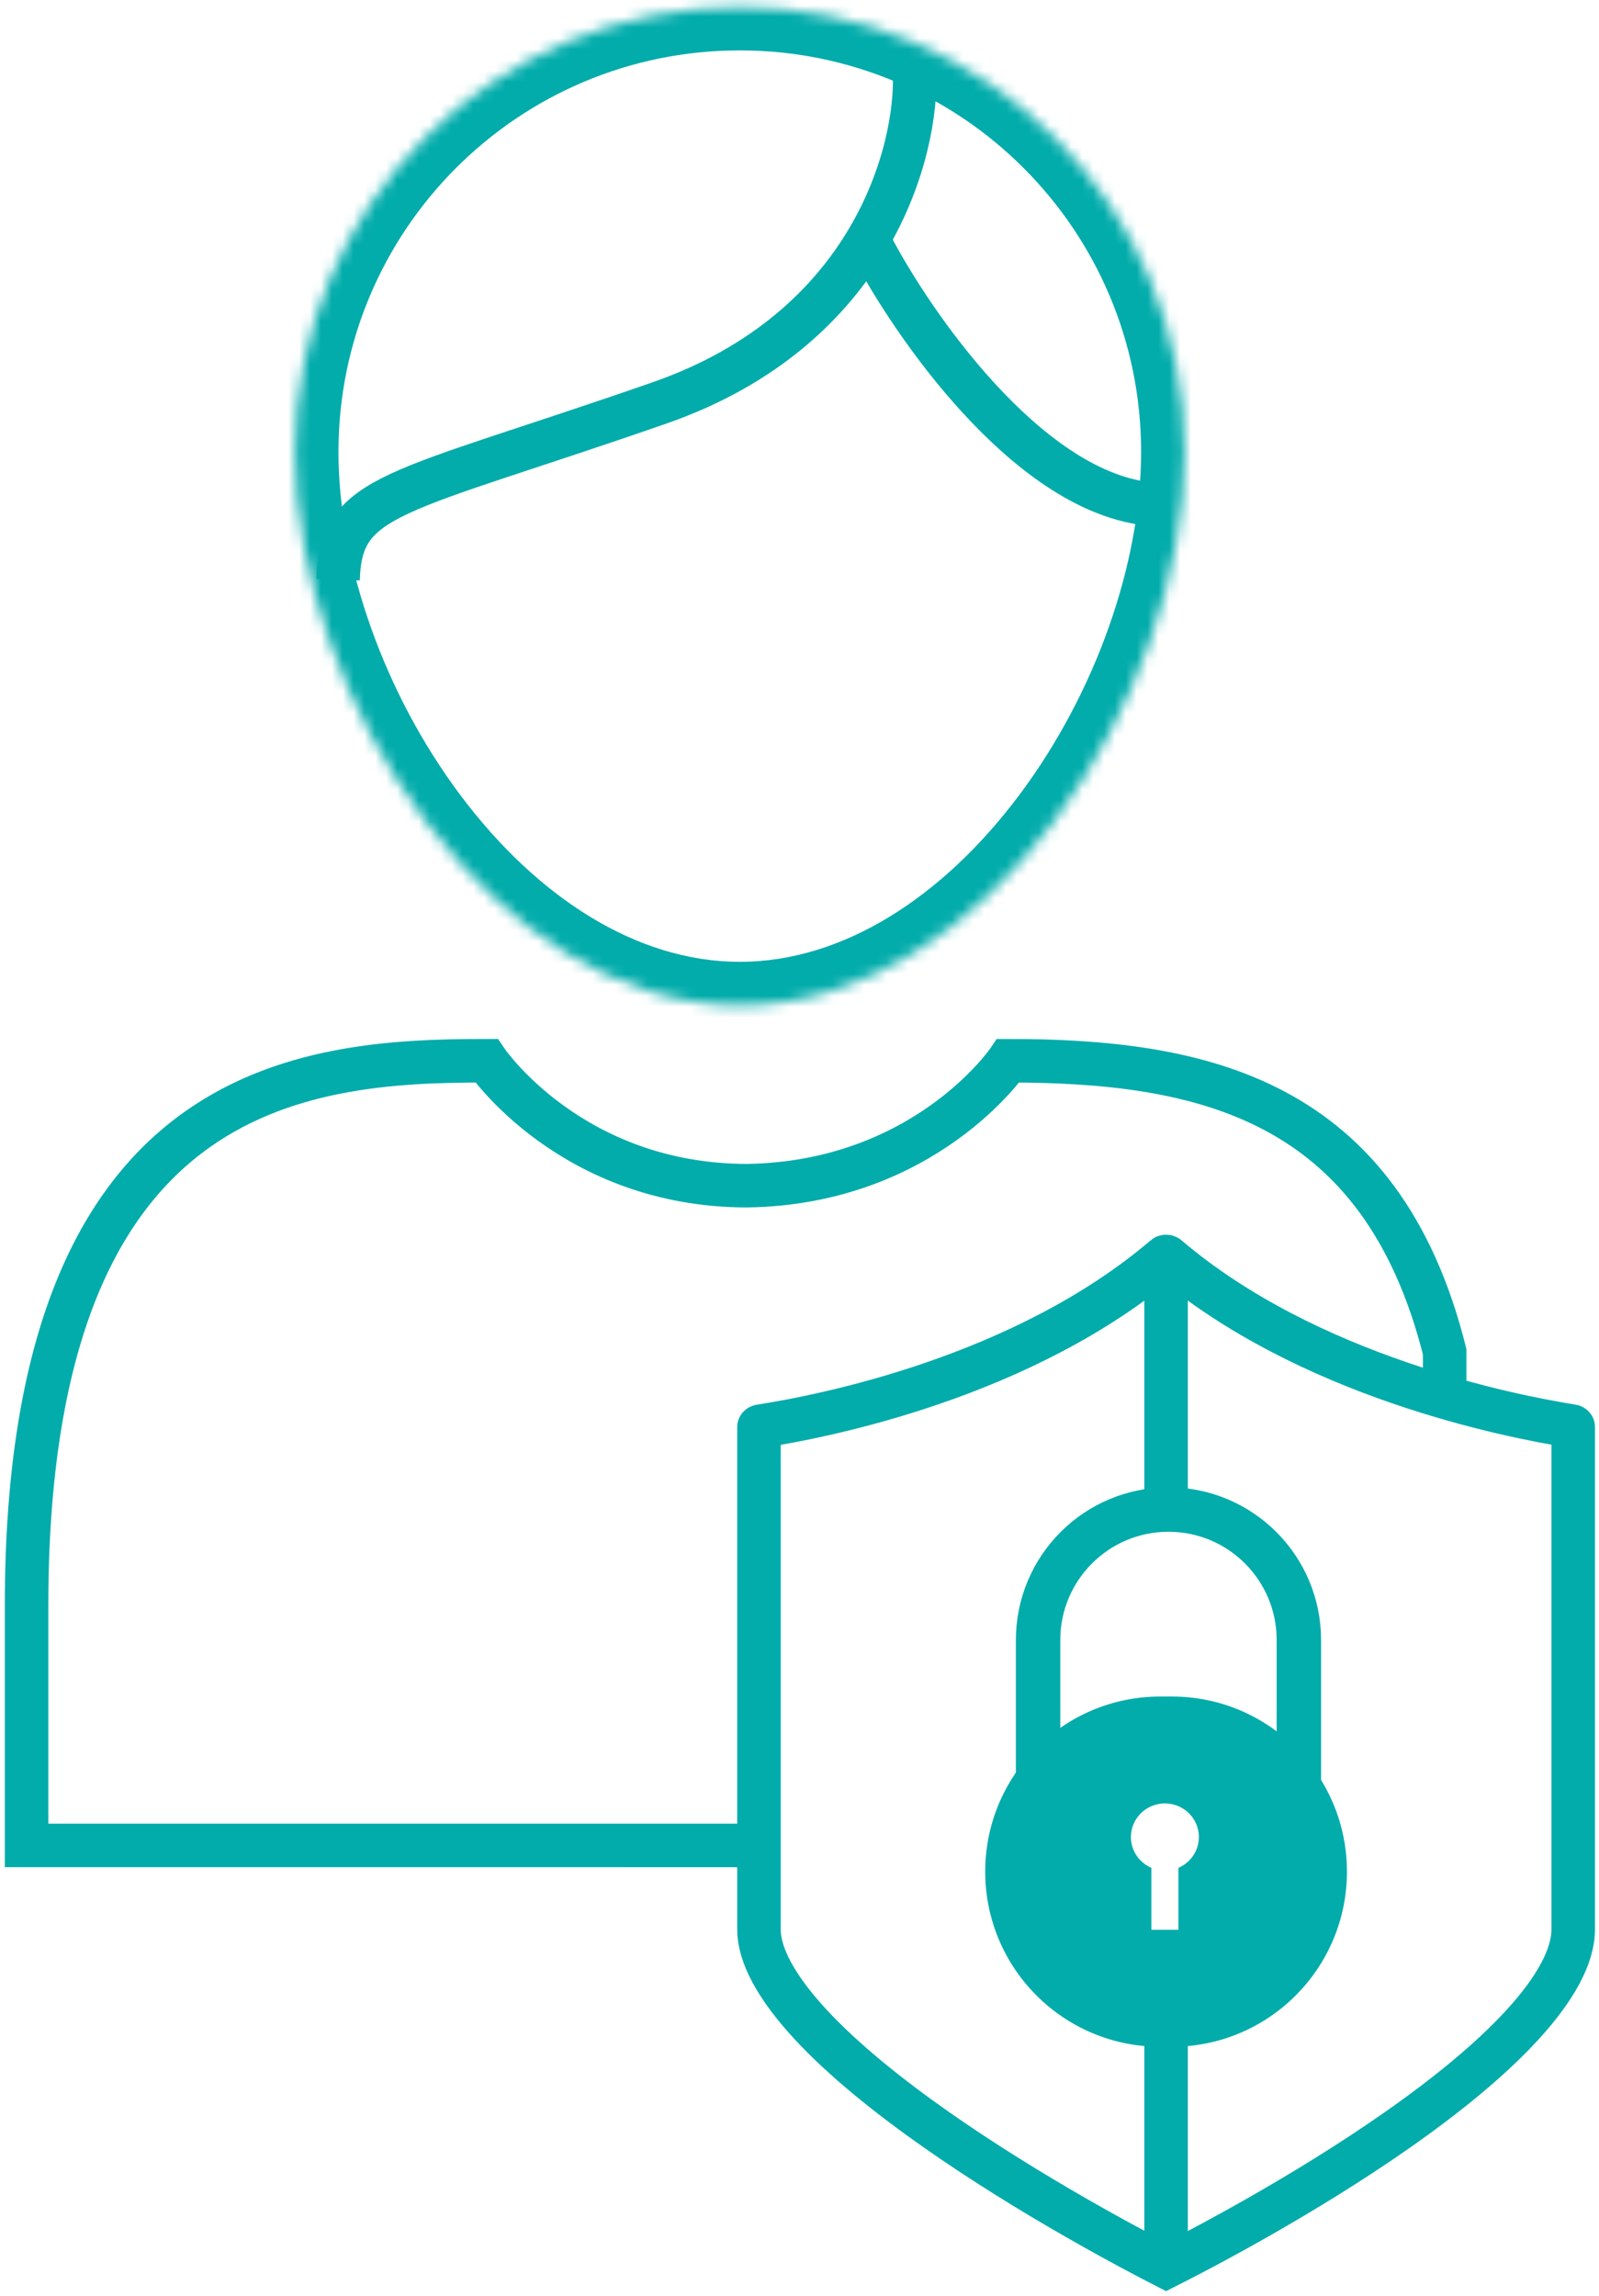 <?xml version="1.0" encoding="UTF-8"?> <svg xmlns="http://www.w3.org/2000/svg" width="147" height="211" viewBox="0 0 147 211" fill="none"><mask id="path-1-inside-1_7221_18737" fill="white"><path d="M108.905 41.526C108.905 64.111 90.596 92.38 68.01 92.38C45.425 92.38 27.116 64.111 27.116 41.526C27.116 18.94 45.425 0.631 68.01 0.631C90.596 0.631 108.905 18.94 108.905 41.526Z"></path></mask><path d="M104.905 41.526C104.905 51.845 100.677 63.734 93.725 73.026C86.745 82.354 77.573 88.38 68.01 88.38V96.38C81.034 96.38 92.309 88.271 100.13 77.819C107.979 67.33 112.905 53.792 112.905 41.526H104.905ZM68.01 88.38C58.448 88.38 49.276 82.354 42.296 73.026C35.344 63.734 31.116 51.845 31.116 41.526H23.116C23.116 53.792 28.043 67.33 35.891 77.819C43.712 88.271 54.987 96.38 68.01 96.38V88.38ZM31.116 41.526C31.116 21.149 47.634 4.631 68.01 4.631V-3.369C43.216 -3.369 23.116 16.731 23.116 41.526H31.116ZM68.01 4.631C88.387 4.631 104.905 21.149 104.905 41.526H112.905C112.905 16.731 92.805 -3.369 68.01 -3.369V4.631Z" fill="#01ACAB" mask="url(#path-1-inside-1_7221_18737)"></path><path d="M69.808 169.573L2.444 169.571C2.444 169.571 2.444 152.488 2.444 147.515C2.444 99.295 27.932 97.469 44.726 97.469C44.726 97.469 52.502 108.95 68.707 108.95C85.052 108.69 92.688 97.469 92.688 97.469C110.426 97.469 126.962 100.89 132.81 124.201V128" stroke="#01ACAB" stroke-width="4"></path><path d="M84.078 6.523C84.403 13.857 80.17 30.223 60.63 37.023C36.206 45.523 31.321 45.273 31.077 53.273" stroke="#01ACAB" stroke-width="4"></path><path d="M80.077 22.523C83.91 29.857 94.327 44.873 105.327 46.273" stroke="#01ACAB" stroke-width="4"></path><path d="M69.774 131.135V131.178V131.221V131.264V131.308V131.353V131.398V131.443V131.489V131.535V131.582V131.629V131.676V131.724V131.773V131.822V131.871V131.921V131.971V132.021V132.072V132.124V132.176V132.228V132.28V132.333V132.387V132.441V132.495V132.55V132.605V132.661V132.717V132.773V132.83V132.887V132.944V133.002V133.061V133.119V133.178V133.238V133.298V133.358V133.419V133.48V133.541V133.603V133.665V133.728V133.791V133.854V133.918V133.982V134.046V134.111V134.176V134.242V134.308V134.374V134.441V134.508V134.575V134.643V134.711V134.779V134.848V134.917V134.987V135.057V135.127V135.197V135.268V135.339V135.411V135.483V135.555V135.627V135.7V135.773V135.847V135.921V135.995V136.069V136.144V136.219V136.295V136.371V136.447V136.523V136.6V136.677V136.754V136.832V136.91V136.988V137.067V137.146V137.225V137.304V137.384V137.464V137.545V137.625V137.706V137.788V137.869V137.951V138.033V138.116V138.198V138.281V138.364V138.448V138.532V138.616V138.7V138.785V138.87V138.955V139.04V139.126V139.212V139.298V139.385V139.471V139.558V139.646V139.733V139.821V139.909V139.997V140.086V140.175V140.264V140.353V140.442V140.532V140.622V140.712V140.803V140.893V140.984V141.075V141.167V141.258V141.35V141.442V141.534V141.627V141.72V141.813V141.906V141.999V142.093V142.187V142.281V142.375V142.469V142.564V142.659V142.754V142.849V142.944V143.04V143.136V143.232V143.328V143.424V143.521V143.618V143.715V143.812V143.909V144.007V144.105V144.203V144.301V144.399V144.497V144.596V144.695V144.794V144.893V144.992V145.091V145.191V145.291V145.391V145.491V145.591V145.691V145.792V145.893V145.994V146.095V146.196V146.297V146.398V146.5V146.602V146.704V146.806V146.908V147.01V147.113V147.215V147.318V147.421V147.524V147.627V147.73V147.833V147.937V148.04V148.144V148.248V148.352V148.456V148.56V148.664V148.768V148.873V148.977V149.082V149.187V149.292V149.397V149.502V149.607V149.712V149.818V149.923V150.029V150.134V150.24V150.346V150.452V150.558V150.664V150.77V150.876V150.982V151.089V151.195V151.302V151.408V151.515V151.622V151.729V151.835V151.942V152.049V152.156V152.263V152.371V152.478V152.585V152.692V152.8V152.907V153.015V153.122V153.23V153.337V153.445V153.552V153.66V153.768V153.876V153.983V154.091V154.199V154.307V154.415V154.523V154.631V154.739V154.847V154.955V155.063V155.171V155.279V155.387V155.495V155.603V155.711V155.82V155.928V156.036V156.144V156.252V156.36V156.468V156.576V156.685V156.793V156.901V157.009V157.117V157.225V157.333V157.441V157.549V157.657V157.765V157.873V157.981V158.089V158.197V158.304V158.412V158.52V158.628V158.735V158.843V158.951V159.058V159.166V159.273V159.381V159.488V159.596V159.703V159.81V159.917V160.024V160.132V160.239V160.346V160.452V160.559V160.666V160.773V160.879V160.986V161.093V161.199V161.305V161.412V161.518V161.624V161.73V161.836V161.942V162.048V162.153V162.259V162.365V162.47V162.575V162.681V162.786V162.891V162.996V163.101V163.206V163.31V163.415V163.519V163.624V163.728V163.832V163.936V164.04V164.144V164.247V164.351V164.454V164.558V164.661V164.764V164.867V164.97V165.072V165.175V165.277V165.38V165.482V165.584V165.686V165.787V165.889V165.99V166.092V166.193V166.294V166.395V166.495V166.596V166.696V166.796V166.897V166.996V167.096V167.196V167.295V167.394V167.494V167.593V167.691V167.79V167.888V167.986V168.085V168.182V168.28V168.378V168.475V168.572V168.669V168.766V168.862V168.959V169.055V169.151V169.247V169.343V169.438V169.533V169.628V169.723V169.818V169.912V170.006V170.1V170.194V170.288V170.381V170.474V170.567V170.66V170.752V170.844V170.936V171.028V171.12V171.211V171.302V171.393V171.484V171.574V171.664V171.754V171.844V171.934V172.023V172.112V172.201V172.289V172.377V172.465V172.553V172.64V172.728V172.815V172.901V172.988V173.074V173.16V173.246V173.331V173.416V173.501V173.586V173.67V173.754V173.838V173.921V174.005V174.088V174.17V174.253V174.335V174.417V174.498V174.579V174.66V174.741V174.821V174.901V174.981V175.061V175.14V175.219V175.297V175.375V175.453V175.531V175.608V175.685V175.762V175.838V175.915V175.99V176.066V176.141V176.216V176.29V176.364V176.438V176.512V176.585V176.658V176.73V176.802V176.874V176.946V177.017V177.088V177.158V177.228V177.298C69.774 179.641 71.356 182.587 74.45 185.946C77.47 189.225 81.612 192.558 86.015 195.649C94.786 201.805 104.297 206.8 107.207 208.286C110.12 206.82 119.628 201.89 128.394 195.763C132.795 192.687 136.933 189.36 139.95 186.068C143.035 182.703 144.628 179.717 144.628 177.298V177.227V177.155V177.083V177.011V176.938V176.865V176.792V176.719V176.645V176.571V176.496V176.421V176.346V176.27V176.195V176.119V176.042V175.965V175.888V175.811V175.733V175.655V175.577V175.498V175.42V175.34V175.261V175.181V175.101V175.021V174.94V174.859V174.778V174.696V174.615V174.533V174.45V174.368V174.285V174.201V174.118V174.034V173.95V173.866V173.781V173.697V173.612V173.526V173.441V173.355V173.269V173.182V173.095V173.009V172.921V172.834V172.746V172.658V172.57V172.482V172.393V172.304V172.215V172.126V172.036V171.946V171.856V171.766V171.675V171.585V171.494V171.402V171.311V171.219V171.127V171.035V170.943V170.85V170.757V170.664V170.571V170.478V170.384V170.29V170.196V170.102V170.007V169.913V169.818V169.723V169.628V169.532V169.436V169.341V169.245V169.148V169.052V168.955V168.858V168.761V168.664V168.567V168.469V168.372V168.274V168.176V168.077V167.979V167.88V167.782V167.683V167.584V167.484V167.385V167.285V167.186V167.086V166.986V166.886V166.785V166.685V166.584V166.483V166.382V166.281V166.18V166.078V165.977V165.875V165.773V165.671V165.569V165.467V165.365V165.262V165.16V165.057V164.954V164.851V164.748V164.645V164.541V164.438V164.334V164.231V164.127V164.023V163.919V163.815V163.71V163.606V163.501V163.397V163.292V163.187V163.083V162.978V162.873V162.767V162.662V162.557V162.451V162.346V162.24V162.134V162.029V161.923V161.817V161.711V161.605V161.499V161.392V161.286V161.18V161.073V160.967V160.86V160.753V160.647V160.54V160.433V160.326V160.219V160.112V160.005V159.898V159.791V159.683V159.576V159.469V159.361V159.254V159.147V159.039V158.932V158.824V158.716V158.609V158.501V158.393V158.286V158.178V158.07V157.962V157.854V157.747V157.639V157.531V157.423V157.315V157.207V157.099V156.991V156.883V156.775V156.667V156.559V156.451V156.343V156.235V156.127V156.019V155.911V155.803V155.695V155.587V155.479V155.371V155.263V155.156V155.048V154.94V154.832V154.724V154.616V154.508V154.401V154.293V154.185V154.077V153.97V153.862V153.755V153.647V153.54V153.432V153.325V153.217V153.11V153.003V152.895V152.788V152.681V152.574V152.467V152.36V152.253V152.146V152.039V151.933V151.826V151.719V151.613V151.506V151.4V151.293V151.187V151.081V150.975V150.869V150.763V150.657V150.551V150.445V150.34V150.234V150.129V150.023V149.918V149.813V149.708V149.603V149.498V149.393V149.288V149.183V149.079V148.974V148.87V148.766V148.662V148.558V148.454V148.35V148.247V148.143V148.04V147.936V147.833V147.73V147.627V147.524V147.422V147.319V147.217V147.114V147.012V146.91V146.808V146.707V146.605V146.504V146.402V146.301V146.2V146.099V145.998V145.898V145.797V145.697V145.597V145.497V145.397V145.298V145.198V145.099V145V144.901V144.802V144.703V144.605V144.506V144.408V144.31V144.212V144.115V144.017V143.92V143.823V143.726V143.63V143.533V143.437V143.341V143.245V143.149V143.053V142.958V142.863V142.768V142.673V142.578V142.484V142.39V142.296V142.202V142.109V142.015V141.922V141.829V141.737V141.644V141.552V141.46V141.368V141.277V141.185V141.094V141.003V140.913V140.822V140.732V140.642V140.552V140.463V140.374V140.285V140.196V140.107V140.019V139.931V139.843V139.756V139.669V139.582V139.495V139.408V139.322V139.236V139.15V139.065V138.98V138.895V138.81V138.726V138.642V138.558V138.474V138.391V138.308V138.225V138.143V138.06V137.978V137.897V137.815V137.734V137.654V137.573V137.493V137.413V137.333V137.254V137.175V137.096V137.018V136.94V136.862V136.785V136.707V136.631V136.554V136.478V136.402V136.326V136.251V136.176V136.101V136.027V135.953V135.879V135.806V135.733V135.66V135.587V135.515V135.444V135.372V135.301V135.23V135.16V135.09V135.02V134.951V134.882V134.813V134.745V134.677V134.609V134.542V134.475V134.409V134.342V134.277V134.211V134.146V134.081V134.017V133.953V133.889V133.826V133.763V133.7V133.638V133.576V133.515V133.454V133.393V133.333V133.273V133.214V133.155V133.096V133.037V132.98V132.922V132.865V132.808V132.752V132.696V132.64V132.585V132.53V132.476V132.422V132.368V132.315V132.263V132.21V132.158V132.107V132.056V132.005V131.955V131.905V131.856V131.807V131.758V131.71V131.663V131.615V131.569V131.522V131.476V131.431V131.386V131.341V131.297V131.253V131.21V131.167V131.125C144.628 131.114 144.626 131.11 144.625 131.107C144.624 131.103 144.62 131.096 144.613 131.088C144.597 131.07 144.567 131.048 144.519 131.041C138.773 130.129 120.22 126.479 107.323 115.494C107.291 115.467 107.25 115.451 107.201 115.451C107.152 115.451 107.112 115.467 107.081 115.494C94.079 126.587 75.631 130.161 69.885 131.049C69.836 131.057 69.805 131.078 69.789 131.096C69.782 131.105 69.778 131.112 69.776 131.116C69.775 131.119 69.774 131.124 69.774 131.135Z" stroke="#01ACAB" stroke-width="4"></path><path d="M107.201 208.745L107.201 185.668" stroke="#01ACAB" stroke-width="4"></path><path d="M107.201 138.786L107.201 115.709" stroke="#01ACAB" stroke-width="4"></path><path d="M95.434 168.674L95.434 150.697C95.434 144.077 100.801 138.71 107.421 138.71V138.71C114.041 138.71 119.408 144.077 119.408 150.697L119.408 151.307L119.408 167.21" stroke="#01ACAB" stroke-width="4.082"></path><path fill-rule="evenodd" clip-rule="evenodd" d="M106.665 155.891C97.778 155.891 90.574 163.095 90.574 171.982C90.574 180.869 97.778 188.073 106.665 188.073H107.736C116.623 188.073 123.827 180.869 123.827 171.982C123.827 163.095 116.623 155.891 107.736 155.891H106.665ZM110.217 168.799C110.217 170.068 109.442 171.157 108.334 171.632V177.32H105.852V171.632C104.743 171.158 103.967 170.068 103.967 168.799C103.967 167.094 105.366 165.713 107.092 165.713C108.818 165.713 110.217 167.094 110.217 168.799Z" fill="#01ACAB"></path></svg> 